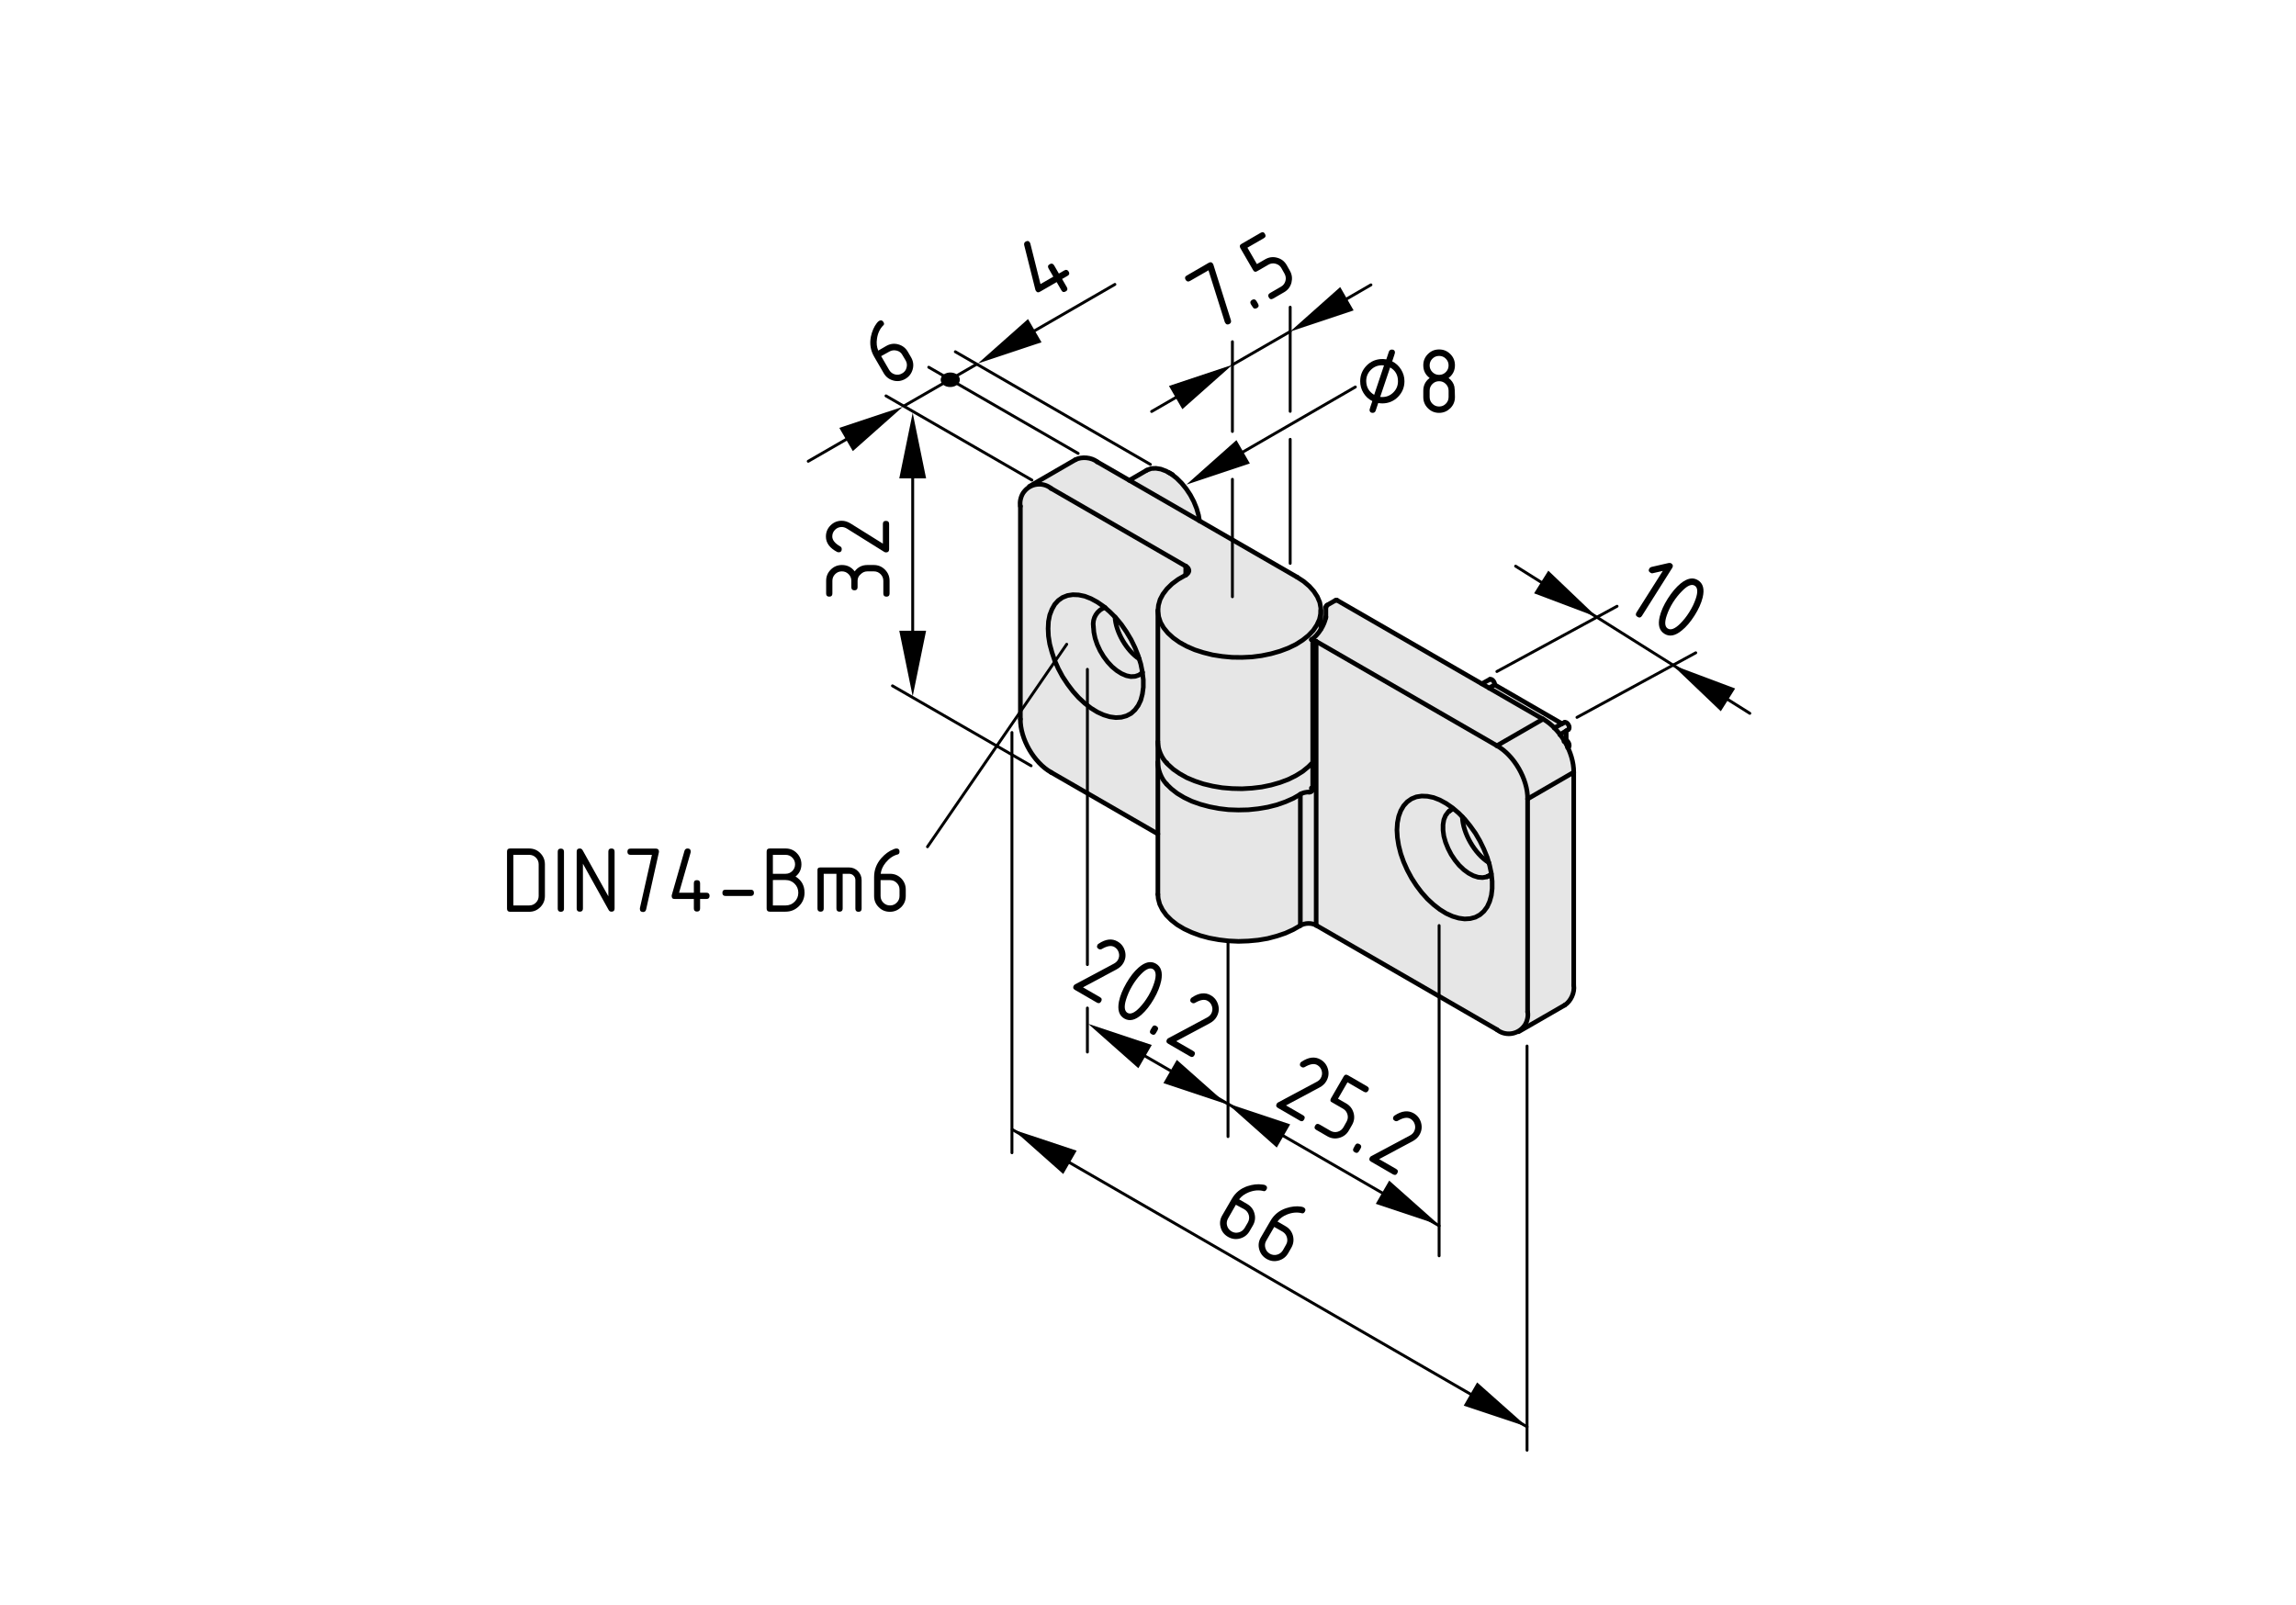 <?xml version="1.0" encoding="utf-8"?>
<!-- Generator: Adobe Illustrator 19.2.1, SVG Export Plug-In . SVG Version: 6.00 Build 0)  -->
<svg version="1.1" xmlns="http://www.w3.org/2000/svg" xmlns:xlink="http://www.w3.org/1999/xlink" x="0px" y="0px"
	 viewBox="0 0 198.71 138.9" style="enable-background:new 0 0 198.71 138.9;" xml:space="preserve">
<style type="text/css">
	.st0{fill:#E6E6E6;}
	.st1{fill:none;stroke:#000000;stroke-width:0.4;stroke-linecap:round;stroke-linejoin:round;}
	.st2{fill:none;stroke:#000000;stroke-width:0.25;stroke-linecap:round;stroke-linejoin:round;}
	.st3{stroke:#000000;stroke-width:0.25;stroke-linecap:round;stroke-linejoin:round;}
</style>
<g id="Grauhinterlegung">
	<path class="st0" d="M103.71,44.89l-0.39-1.55l-0.84-1.38l-0.93-0.76l-0.93-0.53l-0.98-0.08l-1.07,0.51l-0.81,0.56l-3.07-1.8
		l-0.96-0.25c0,0-0.53,0.08-0.53,0.17c0,0.08-3.51,2.05-3.51,2.05l-0.79,0.45l-0.48,0.59l-0.14,0.76L88.3,62.4l0.28,1.52l0.56,1.07
		l0.65,0.96l0.62,0.65l9.76,5.57l-0.03,5.65l0.42,1.04l0.73,0.76l0.98,0.67l1.29,0.65l1.63,0.37l1.77,0.17l2-0.11l1.49-0.31
		l1.38-0.48l0.7-0.51l0.51-0.17l0.82,0.11l16.17,9.42l0.76,0.05l0.62-0.22l4.13-2.3l0.51-0.65l0.2-0.79v-0.76l-0.03-17.91
		l-0.11-1.18l-0.34-0.84l-0.14-0.59l-0.03-0.98l0.25-0.25l-0.11-0.39l-0.31-0.11l-0.28,0.08l-5.79-3.32l-0.23-0.42l-0.25-0.08
		l-0.62,0.37l-12.6-7.23l-0.96,0.56l0.11,0.98l-0.14,0.53l-0.31,0.53l-0.06-0.84v-0.65l-0.06-0.87l-0.39-0.79l-0.84-0.81l-5.12-3.01
		l-3.68-2.22L103.71,44.89z"/>
	<path class="st0" d="M98.49,56.82c0,0-0.32-0.89-0.33-0.93c-0.01-0.04-0.54-0.97-0.54-0.97l-0.43-0.59l-0.71-0.81l0.07,0.47
		l0.22,0.68l0.45,0.95l0.51,0.64l0.49,0.49L98.49,56.82z"/>
	<path class="st0" d="M126.63,70.86c0,0,0.01,0.41,0.01,0.49c0,0.08,0.35,1.16,0.35,1.16l0.58,0.83l0.78,0.96l0.48,0.33
		c0,0-0.45-1.27-0.46-1.3c-0.01-0.03-0.59-1.03-0.59-1.03l-0.54-0.88L126.63,70.86z"/>
</g>
<g id="Kontur">
	<g id="LINE_47_">
		<line class="st1" x1="114.32" y1="54.45" x2="114.32" y2="52.84"/>
	</g>
	<g id="LINE_46_">
		<line class="st1" x1="100.21" y1="52.84" x2="100.21" y2="64.21"/>
	</g>
	<g id="LINE_45_">
		<line class="st1" x1="99.24" y1="40.71" x2="97.74" y2="41.58"/>
	</g>
	<g id="LINE_44_">
		<line class="st1" x1="101.48" y1="41.09" x2="101.15" y2="40.9"/>
	</g>
	<g id="LINE_43_">
		<line class="st1" x1="93.08" y1="39.79" x2="89.09" y2="42.1"/>
	</g>
	<g id="LINE_42_">
		<line class="st1" x1="100.21" y1="64.36" x2="100.21" y2="65.9"/>
	</g>
	<g id="LINE_41_">
		<line class="st1" x1="135" y1="63.6" x2="135.74" y2="63.15"/>
	</g>
	<g id="LINE_40_">
		<line class="st1" x1="135.39" y1="62.54" x2="134.51" y2="63.02"/>
	</g>
	<g id="LINE_39_">
		<line class="st1" x1="135.67" y1="64.72" x2="135.74" y2="64.68"/>
	</g>
	<g id="LWPOLYLINE_17_">
		<polyline class="st1" points="125.45,70.21 125.56,70.12 125.75,70.04 		"/>
	</g>
	<g id="LWPOLYLINE_16_">
		<polyline class="st1" points="129.06,75.65 128.9,75.79 128.73,75.87 		"/>
	</g>
	<g id="LINE_38_">
		<line class="st1" x1="128.94" y1="58.81" x2="128.25" y2="59.19"/>
	</g>
	<g id="ARC_20_">
		<path class="st1" d="M113.5,55.37c0.58-0.38,1.15-1.28,1.25-1.97"/>
	</g>
	<g id="LINE_37_">
		<line class="st1" x1="131.43" y1="89.31" x2="135.42" y2="87.01"/>
	</g>
	<g id="ARC_19_">
		<path class="st1" d="M114.85,52.39c-0.06,0.03-0.1,0.1-0.09,0.16"/>
	</g>
	<g id="LINE_36_">
		<line class="st1" x1="115.58" y1="51.97" x2="114.85" y2="52.39"/>
	</g>
	<g id="LINE_35_">
		<line class="st1" x1="114.75" y1="52.56" x2="114.75" y2="53.48"/>
	</g>
	<g id="LINE_34_">
		<line class="st1" x1="100.21" y1="66.05" x2="100.21" y2="77.42"/>
	</g>
	<g id="ARC_18_">
		<path class="st1" d="M113.49,68.24c0.01-0.01,0.02-0.02,0.01-0.03"/>
	</g>
	<g id="LWPOLYLINE_15_">
		<polyline class="st1" points="102.58,49.8 101.97,50.15 101.44,50.54 101,50.97 100.65,51.43 100.4,51.9 100.26,52.39 
			100.21,52.89 100.28,53.39 100.44,53.88 100.71,54.35 101.08,54.8 101.54,55.22 102.09,55.61 102.71,55.95 103.4,56.25 
			104.15,56.49 104.95,56.69 105.78,56.82 106.63,56.9 107.49,56.91 108.35,56.87 109.19,56.76 110.01,56.59 110.78,56.37 
			111.5,56.1 112.16,55.78 112.74,55.41 113.24,55.01 113.66,54.57 113.97,54.1 114.19,53.62 114.3,53.13 114.31,52.63 
			114.22,52.14 114.01,51.65 113.71,51.19 113.32,50.75 112.83,50.33 112.26,49.96 		"/>
	</g>
	<g id="LWPOLYLINE_14_">
		<polyline class="st1" points="102.62,49.01 102.74,49.09 102.83,49.19 102.88,49.3 102.9,49.41 102.87,49.52 102.81,49.62 
			102.71,49.72 102.58,49.8 		"/>
	</g>
	<g id="LINE_33_">
		<line class="st1" x1="102.62" y1="49.01" x2="90.97" y2="42.28"/>
	</g>
	<g id="LINE_32_">
		<line class="st1" x1="112.26" y1="49.96" x2="94.96" y2="39.98"/>
	</g>
	<g id="ARC_17_">
		<path class="st1" d="M100.21,64.21c-0.02,0.6,0.33,1.44,0.77,1.85"/>
	</g>
	<g id="LWPOLYLINE_13_">
		<polyline class="st1" points="90.71,54.42 90.74,55.07 90.85,55.76 91.04,56.46 91.28,57.18 91.59,57.88 91.96,58.57 92.39,59.22 
			92.85,59.83 93.35,60.39 93.88,60.88 94.42,61.3 94.97,61.64 95.52,61.89 96.05,62.05 96.57,62.12 97.05,62.09 97.49,61.97 
			97.89,61.76 98.23,61.45 98.51,61.07 98.73,60.61 98.87,60.08 98.95,59.49 98.95,58.85 98.87,58.18 98.73,57.48 98.51,56.77 
			98.23,56.07 97.89,55.37 97.49,54.7 97.05,54.06 96.57,53.48 96.05,52.96 95.52,52.5 94.97,52.12 94.42,51.82 93.88,51.61 
			93.35,51.5 92.85,51.48 92.39,51.55 91.96,51.72 91.59,51.98 91.28,52.32 91.04,52.75 90.85,53.24 90.74,53.8 90.71,54.42 		"/>
	</g>
	<g id="ARC_16_">
		<path class="st1" d="M88.31,62.25c-0.02,1.71,1.17,3.77,2.66,4.61"/>
	</g>
	<g id="LINE_31_">
		<line class="st1" x1="88.31" y1="43.82" x2="88.31" y2="62.25"/>
	</g>
	<g id="ARC_15_">
		<path class="st1" d="M90.97,42.28c-0.71-0.57-1.75-0.45-2.32,0.26c-0.27,0.3-0.43,0.88-0.34,1.28"/>
	</g>
	<g id="LINE_30_">
		<line class="st1" x1="90.97" y1="66.86" x2="100.21" y2="72.19"/>
	</g>
	<g id="LWPOLYLINE_12_">
		<polyline class="st1" points="103.81,45.09 103.73,44.6 103.56,44.01 103.32,43.42 103.02,42.85 102.66,42.31 102.26,41.82 
			101.83,41.39 101.38,41.04 100.92,40.78 100.47,40.61 100.04,40.54 99.64,40.56 99.28,40.69 99.24,40.71 		"/>
	</g>
	<g id="LWPOLYLINE_11_">
		<polyline class="st1" points="94.63,54.23 94.67,54.73 94.78,55.26 94.96,55.79 95.21,56.33 95.51,56.83 95.86,57.3 96.24,57.71 
			96.65,58.05 97.06,58.31 97.48,58.49 97.87,58.57 98.24,58.55 98.57,58.44 98.84,58.24 98.88,58.2 		"/>
	</g>
	<g id="ARC_14_">
		<path class="st1" d="M95.64,52.59c-0.68,0.21-1.12,0.93-1.01,1.63"/>
	</g>
	<g id="ARC_13_">
		<path class="st1" d="M94.96,39.98c-0.49-0.39-1.33-0.47-1.88-0.19"/>
	</g>
	<g id="ARC_12_">
		<path class="st1" d="M96.5,53.41c0.06,1.29,1.01,2.93,2.1,3.63"/>
	</g>
	<g id="ARC_11_">
		<path class="st1" d="M136.2,66.85c0.02-1.71-1.17-3.77-2.66-4.61"/>
	</g>
	<g id="ARC_10_">
		<path class="st1" d="M132.21,69.16c0.02-1.71-1.17-3.77-2.66-4.61"/>
	</g>
	<g id="LINE_29_">
		<line class="st1" x1="132.21" y1="69.16" x2="132.21" y2="87.59"/>
	</g>
	<g id="ARC_9_">
		<path class="st1" d="M129.55,89.13c0.71,0.57,1.75,0.45,2.32-0.26c0.27-0.3,0.43-0.88,0.34-1.28"/>
	</g>
	<g id="LINE_28_">
		<line class="st1" x1="113.91" y1="80.1" x2="129.55" y2="89.13"/>
	</g>
	<g id="LINE_27_">
		<line class="st1" x1="113.91" y1="55.52" x2="129.55" y2="64.55"/>
	</g>
	<g id="LWPOLYLINE_10_">
		<polyline class="st1" points="120.9,71.85 120.94,71.23 121.05,70.67 121.23,70.18 121.48,69.75 121.79,69.41 122.16,69.15 
			122.58,68.98 123.04,68.91 123.54,68.93 124.07,69.04 124.61,69.25 125.16,69.55 125.71,69.93 126.25,70.39 126.76,70.91 
			127.24,71.5 127.69,72.13 128.08,72.8 128.42,73.5 128.71,74.21 128.92,74.91 129.07,75.61 129.14,76.29 129.14,76.92 
			129.07,77.51 128.92,78.04 128.71,78.5 128.42,78.89 128.08,79.19 127.69,79.4 127.24,79.52 126.76,79.55 126.25,79.48 
			125.71,79.32 125.16,79.07 124.61,78.73 124.07,78.31 123.54,77.82 123.04,77.26 122.58,76.65 122.16,76 121.79,75.31 
			121.48,74.61 121.23,73.9 121.05,73.19 120.94,72.5 120.9,71.85 		"/>
	</g>
	<g id="LINE_26_">
		<line class="st1" x1="133.54" y1="62.25" x2="115.71" y2="51.96"/>
	</g>
	<g id="ARC_8_">
		<path class="st1" d="M113.91,55.52c-0.07-0.04-0.21-0.1-0.29-0.12"/>
	</g>
	<g id="ARC_7_">
		<path class="st1" d="M113.58,55.4c0.01,0,0.02,0.01,0.03,0.01"/>
	</g>
	<g id="LINE_25_">
		<line class="st1" x1="136.2" y1="66.85" x2="136.2" y2="85.29"/>
	</g>
	<g id="LWPOLYLINE_9_">
		<polyline class="st1" points="135.74,63.15 135.79,63.09 135.81,62.99 135.8,62.87 135.74,62.74 135.66,62.63 135.56,62.55 
			135.46,62.52 135.39,62.54 		"/>
	</g>
	<g id="LINE_24_">
		<line class="st1" x1="135.55" y1="64.08" x2="135.55" y2="63.26"/>
	</g>
	<g id="LINE_23_">
		<line class="st1" x1="135.55" y1="64.08" x2="135.36" y2="64.19"/>
	</g>
	<g id="LINE_22_">
		<line class="st1" x1="135.19" y1="62.65" x2="129.36" y2="59.28"/>
	</g>
	<g id="LWPOLYLINE_8_">
		<polyline class="st1" points="129.36,59.28 128.88,59.56 128.88,59.56 		"/>
	</g>
	<g id="LWPOLYLINE_7_">
		<polyline class="st1" points="135.74,64.68 135.8,64.62 135.81,64.52 135.79,64.39 135.73,64.26 135.65,64.15 135.55,64.08 		"/>
	</g>
	<g id="LINE_21_">
		<line class="st1" x1="125.56" y1="70.12" x2="125.43" y2="70.21"/>
	</g>
	<g id="LINE_20_">
		<line class="st1" x1="128.72" y1="75.89" x2="128.85" y2="75.82"/>
	</g>
	<g id="LWPOLYLINE_6_">
		<polyline class="st1" points="129.36,59.28 129.35,59.16 129.3,59.03 129.22,58.92 129.12,58.83 129.02,58.8 128.94,58.81 		"/>
	</g>
	<g id="ARC_6_">
		<path class="st1" d="M126.56,70.72c0.05,1.42,1.08,3.2,2.29,3.95"/>
	</g>
	<g id="ARC_5_">
		<path class="st1" d="M113.91,80.1c-0.38-0.23-0.99-0.21-1.37,0.02"/>
	</g>
	<g id="LWPOLYLINE_5_">
		<polyline class="st1" points="113.5,55.38 113.5,55.37 113.52,55.38 113.54,55.38 113.58,55.4 		"/>
	</g>
	<g id="ARC_4_">
		<path class="st1" d="M135.42,87.01c0.53-0.33,0.88-1.1,0.78-1.72"/>
	</g>
	<g id="ELLIPSE_2_">
		<path class="st1" d="M115.71,51.96c-0.03-0.02-0.09-0.02-0.13,0.01"/>
	</g>
	<g id="ARC_3_">
		<path class="st1" d="M100.21,65.97c-0.03,0.61,0.31,1.48,0.75,1.9"/>
	</g>
	<g id="LWPOLYLINE_4_">
		<polyline class="st1" points="100.21,77.42 100.24,77.79 100.37,78.28 100.61,78.76 100.94,79.22 101.37,79.65 101.88,80.05 
			102.48,80.41 103.15,80.72 103.88,80.99 104.66,81.2 105.48,81.35 106.32,81.45 107.18,81.49 108.04,81.46 108.89,81.38 
			109.72,81.24 110.51,81.03 111.25,80.78 111.93,80.47 112.54,80.12 		"/>
	</g>
	<g id="LWPOLYLINE_3_">
		<polyline class="st1" points="100.98,66.05 101.08,66.17 101.54,66.59 102.09,66.97 102.71,67.32 103.4,67.61 104.15,67.86 
			104.95,68.05 105.78,68.19 106.63,68.26 107.49,68.28 108.35,68.23 109.19,68.13 110.01,67.96 110.78,67.74 111.5,67.47 
			112.16,67.14 112.74,66.78 113.24,66.37 113.5,66.11 		"/>
	</g>
	<g id="LINE_19_">
		<line class="st1" x1="102.62" y1="49.78" x2="102.62" y2="49.01"/>
	</g>
	<g id="LINE_18_">
		<line class="st1" x1="129.55" y1="64.55" x2="133.54" y2="62.25"/>
	</g>
	<g id="LINE_17_">
		<line class="st1" x1="136.2" y1="66.85" x2="132.21" y2="69.16"/>
	</g>
	<g id="LINE_16_">
		<line class="st1" x1="113.91" y1="55.52" x2="113.91" y2="80.1"/>
	</g>
	<g id="LWPOLYLINE_2_">
		<polyline class="st1" points="125.43,70.21 125.33,70.3 125.11,70.59 124.96,70.96 124.89,71.39 124.89,71.87 124.96,72.39 
			125.11,72.92 125.33,73.46 125.6,73.98 125.93,74.47 126.29,74.91 126.69,75.29 127.1,75.59 127.52,75.81 127.93,75.94 
			128.31,75.97 128.66,75.91 128.72,75.89 		"/>
	</g>
	<g id="LINE_15_">
		<line class="st1" x1="112.54" y1="80.12" x2="112.54" y2="68.76"/>
	</g>
	<g id="ARC_2_">
		<path class="st1" d="M113.29,68.57c-0.22-0.02-0.56,0.06-0.75,0.18"/>
	</g>
	<g id="ARC_1_">
		<path class="st1" d="M113.29,68.57c0.15,0.03,0.3-0.08,0.32-0.23c0-0.01,0-0.02,0-0.03"/>
	</g>
	<g id="LINE_14_">
		<line class="st1" x1="113.61" y1="55.41" x2="113.61" y2="68.31"/>
	</g>
	<g id="LINE_13_">
		<line class="st1" x1="114.76" y1="52.57" x2="114.75" y2="52.56"/>
	</g>
	<g id="LWPOLYLINE_1_">
		<polyline class="st1" points="112.54,68.76 111.93,69.11 111.25,69.41 110.51,69.67 109.72,69.87 108.89,70.01 108.04,70.1 
			107.18,70.12 106.32,70.09 105.48,69.99 104.66,69.83 103.88,69.62 103.15,69.36 102.48,69.04 101.88,68.68 101.37,68.28 
			100.96,67.88 		"/>
	</g>
</g>
<g id="Bemaßung">
	<g>
		<path d="M119.28,34.89l-0.22,0.66c-0.04,0.12-0.13,0.19-0.26,0.19c-0.18,0-0.27-0.09-0.27-0.27c0-0.03,0.08-0.28,0.24-0.75
			c-0.33-0.16-0.58-0.4-0.77-0.71c-0.19-0.31-0.28-0.64-0.28-1.01c0-0.53,0.19-0.98,0.56-1.36c0.37-0.37,0.83-0.56,1.36-0.56
			c0.1,0,0.21,0.01,0.34,0.03l0.22-0.66c0.04-0.12,0.13-0.19,0.26-0.19c0.18,0,0.27,0.09,0.27,0.27c0,0.03-0.08,0.28-0.24,0.75
			c0.32,0.16,0.58,0.4,0.77,0.71c0.19,0.31,0.29,0.64,0.29,1.01c0,0.53-0.19,0.98-0.56,1.36c-0.37,0.37-0.83,0.56-1.36,0.56
			C119.5,34.91,119.38,34.91,119.28,34.89z M118.93,34.18l0.85-2.55c-0.07-0.01-0.13-0.01-0.17-0.01c-0.38,0-0.7,0.13-0.97,0.4
			c-0.27,0.27-0.4,0.59-0.4,0.97C118.25,33.52,118.48,33.91,118.93,34.18z M119.45,34.36c0.07,0.01,0.12,0.01,0.17,0.01
			c0.38,0,0.7-0.13,0.97-0.4c0.27-0.27,0.4-0.59,0.4-0.97c0-0.54-0.23-0.94-0.68-1.19L119.45,34.36z"/>
		<path d="M124.55,35.74c-0.38,0-0.7-0.13-0.97-0.4c-0.27-0.27-0.4-0.59-0.4-0.97v-0.55c0-0.45,0.18-0.82,0.55-1.1
			c-0.37-0.28-0.55-0.64-0.55-1.1c0-0.38,0.13-0.7,0.4-0.97c0.27-0.27,0.59-0.4,0.97-0.4s0.7,0.13,0.97,0.4
			c0.27,0.27,0.4,0.59,0.4,0.97c0,0.45-0.18,0.82-0.55,1.1c0.26,0.2,0.43,0.44,0.5,0.74c0.03,0.15,0.05,0.45,0.05,0.91
			c0,0.38-0.13,0.7-0.4,0.97C125.25,35.6,124.93,35.74,124.55,35.74z M124.55,32.45c0.23,0,0.42-0.08,0.58-0.24
			c0.16-0.16,0.24-0.35,0.24-0.58c0-0.23-0.08-0.42-0.24-0.58c-0.16-0.16-0.35-0.24-0.58-0.24c-0.23,0-0.42,0.08-0.58,0.24
			c-0.16,0.16-0.24,0.35-0.24,0.58c0,0.23,0.08,0.42,0.24,0.58C124.13,32.37,124.32,32.45,124.55,32.45z M124.55,35.19
			c0.23,0,0.42-0.08,0.58-0.24c0.16-0.16,0.24-0.35,0.24-0.58v-0.55c0-0.23-0.08-0.42-0.24-0.58c-0.16-0.16-0.35-0.24-0.58-0.24
			c-0.23,0-0.42,0.08-0.58,0.24c-0.16,0.16-0.24,0.35-0.24,0.58v0.55c0,0.23,0.08,0.42,0.24,0.58
			C124.13,35.11,124.32,35.19,124.55,35.19z"/>
	</g>
	<polygon points="138.2,53.41 134,49.4 132.77,51.36 	"/>
	<polygon points="144.73,57.56 148.93,61.57 150.17,59.6 	"/>
	<line class="st2" x1="129.55" y1="58.13" x2="139.95" y2="52.48"/>
	<line class="st2" x1="136.48" y1="62.1" x2="146.76" y2="56.51"/>
	<line class="st2" x1="151.44" y1="61.75" x2="131.17" y2="49.01"/>
	<g>
		<path d="M143.91,49.42l-0.87,0.2c-0.07,0.02-0.14,0-0.2-0.04c-0.16-0.1-0.19-0.22-0.09-0.38c0.04-0.06,0.1-0.1,0.17-0.12
			l1.48-0.34c0.1-0.02,0.18-0.01,0.24,0.03c0.15,0.1,0.18,0.22,0.09,0.38l-2.63,4.17c-0.1,0.15-0.22,0.18-0.38,0.08
			c-0.16-0.1-0.18-0.22-0.09-0.38L143.91,49.42z"/>
		<path d="M146.66,53.28c-0.35,0.55-0.72,0.99-1.11,1.3c-0.57,0.47-1.07,0.56-1.51,0.28c-0.44-0.28-0.57-0.77-0.4-1.48
			c0.12-0.49,0.35-1.01,0.7-1.56c0.35-0.55,0.72-0.99,1.11-1.31c0.57-0.46,1.07-0.56,1.51-0.28s0.57,0.77,0.4,1.49
			C147.24,52.21,147.01,52.73,146.66,53.28z M146.2,52.99c0.24-0.38,0.43-0.77,0.56-1.16c0.2-0.59,0.17-0.97-0.09-1.13
			c-0.26-0.16-0.61-0.02-1.05,0.42c-0.3,0.29-0.57,0.63-0.81,1c-0.24,0.38-0.43,0.77-0.56,1.16c-0.2,0.59-0.17,0.97,0.09,1.13
			s0.61,0.03,1.06-0.41C145.69,53.71,145.96,53.38,146.2,52.99z"/>
	</g>
	<line class="st2" x1="106.28" y1="81.46" x2="106.28" y2="98.39"/>
	<polygon points="132.16,123.51 127.84,119.67 126.68,121.68 	"/>
	<line class="st2" x1="132.16" y1="90.55" x2="132.16" y2="125.54"/>
	<line class="st2" x1="87.61" y1="97.78" x2="132.16" y2="123.51"/>
	<g>
		<path d="M109.51,102.6c0.16,0.09,0.19,0.22,0.1,0.37c-0.07,0.12-0.15,0.16-0.24,0.14c-0.4-0.11-0.83-0.08-1.29,0.1
			c-0.36,0.14-0.64,0.35-0.84,0.61l0.69,0.4c0.33,0.19,0.55,0.47,0.64,0.83c0.1,0.36,0.05,0.71-0.14,1.04l-0.28,0.48
			c-0.19,0.33-0.47,0.54-0.83,0.64c-0.36,0.1-0.71,0.05-1.04-0.14c-0.33-0.19-0.55-0.47-0.64-0.83c-0.1-0.36-0.05-0.71,0.14-1.03
			l0.83-1.43c0.31-0.54,0.76-0.9,1.35-1.1c0.46-0.15,0.89-0.2,1.3-0.14C109.38,102.55,109.46,102.57,109.51,102.6z M106.96,104.29
			l-0.68,1.19c-0.11,0.2-0.14,0.41-0.08,0.62c0.06,0.22,0.19,0.38,0.39,0.5c0.2,0.12,0.41,0.14,0.63,0.08
			c0.22-0.06,0.38-0.19,0.5-0.38l0.28-0.48c0.11-0.2,0.14-0.41,0.08-0.63c-0.06-0.22-0.19-0.38-0.38-0.5L106.96,104.29z"/>
		<path d="M112.83,104.52c0.16,0.09,0.19,0.22,0.1,0.37c-0.07,0.12-0.15,0.16-0.24,0.14c-0.4-0.11-0.83-0.08-1.29,0.1
			c-0.36,0.14-0.64,0.35-0.84,0.61l0.69,0.4c0.34,0.19,0.55,0.47,0.65,0.83c0.09,0.36,0.05,0.71-0.14,1.04l-0.27,0.47
			c-0.19,0.33-0.47,0.54-0.83,0.64c-0.37,0.1-0.71,0.05-1.04-0.14c-0.33-0.19-0.54-0.47-0.64-0.83c-0.1-0.36-0.05-0.71,0.14-1.03
			l0.83-1.43c0.31-0.54,0.76-0.9,1.35-1.1c0.46-0.15,0.89-0.2,1.29-0.14C112.7,104.47,112.78,104.49,112.83,104.52z M110.28,106.21
			l-0.69,1.19c-0.12,0.2-0.14,0.41-0.08,0.63c0.06,0.22,0.19,0.38,0.39,0.5c0.2,0.11,0.41,0.14,0.63,0.08
			c0.22-0.06,0.38-0.19,0.5-0.38l0.27-0.48c0.12-0.2,0.14-0.41,0.08-0.63c-0.06-0.22-0.19-0.38-0.38-0.5L110.28,106.21z"/>
	</g>
	<polygon points="106.18,95.59 101.85,91.75 100.69,93.76 	"/>
	<g>
		<path d="M96.72,81.5c0.33,0.19,0.54,0.47,0.64,0.83c0.1,0.37,0.05,0.71-0.14,1.04c-0.13,0.23-0.33,0.41-0.61,0.56l-2.88,1.54
			l1.47,0.85c0.16,0.09,0.19,0.21,0.1,0.37c-0.09,0.16-0.22,0.19-0.37,0.1l-1.9-1.1c-0.16-0.09-0.19-0.22-0.1-0.37
			c0.03-0.05,0.07-0.09,0.12-0.11l3.35-1.79c0.15-0.08,0.27-0.19,0.35-0.32c0.11-0.2,0.14-0.4,0.08-0.62
			c-0.06-0.22-0.19-0.39-0.38-0.5c-0.27-0.16-0.63-0.1-1.09,0.17c-0.09,0.05-0.18,0.05-0.27,0c-0.16-0.09-0.19-0.22-0.1-0.37
			c0.02-0.04,0.05-0.06,0.08-0.08C95.69,81.28,96.24,81.22,96.72,81.5z"/>
		<path d="M99.86,86.48c-0.33,0.57-0.68,1.01-1.06,1.35c-0.55,0.49-1.05,0.6-1.5,0.34s-0.6-0.75-0.46-1.47
			c0.1-0.49,0.31-1.02,0.64-1.59s0.68-1.02,1.06-1.35c0.55-0.48,1.05-0.6,1.5-0.34s0.6,0.75,0.46,1.47
			C100.4,85.38,100.19,85.91,99.86,86.48z M99.39,86.2c0.23-0.39,0.4-0.79,0.52-1.18c0.18-0.6,0.13-0.97-0.13-1.13
			c-0.26-0.15-0.61,0-1.04,0.45c-0.29,0.3-0.55,0.65-0.77,1.03c-0.23,0.39-0.4,0.79-0.52,1.18c-0.18,0.6-0.13,0.97,0.13,1.13
			c0.26,0.15,0.61,0,1.04-0.45C98.9,86.94,99.16,86.59,99.39,86.2z"/>
		<path d="M99.71,88.92c0.09-0.16,0.22-0.19,0.37-0.1c0.16,0.09,0.19,0.22,0.1,0.37l-0.14,0.24c-0.09,0.16-0.22,0.19-0.37,0.1
			c-0.16-0.09-0.19-0.22-0.1-0.37L99.71,88.92z"/>
		<path d="M104.79,86.16c0.33,0.19,0.54,0.47,0.64,0.83c0.1,0.37,0.05,0.71-0.14,1.04c-0.13,0.23-0.33,0.41-0.61,0.56l-2.88,1.54
			l1.47,0.85c0.16,0.09,0.19,0.21,0.1,0.37c-0.09,0.16-0.22,0.19-0.37,0.1l-1.9-1.1c-0.16-0.09-0.19-0.22-0.1-0.37
			c0.03-0.05,0.07-0.09,0.12-0.11l3.35-1.79c0.15-0.08,0.27-0.19,0.35-0.32c0.11-0.2,0.14-0.4,0.08-0.62
			c-0.06-0.22-0.19-0.39-0.38-0.5c-0.27-0.16-0.63-0.1-1.09,0.17c-0.09,0.05-0.18,0.05-0.27,0c-0.16-0.09-0.19-0.22-0.1-0.37
			c0.02-0.04,0.05-0.06,0.08-0.08C103.75,85.94,104.31,85.88,104.79,86.16z"/>
	</g>
	<polygon points="124.55,106.04 120.23,102.2 119.07,104.21 	"/>
	<polygon points="106.18,95.5 110.5,99.34 111.66,97.33 	"/>
	<line class="st2" x1="124.55" y1="80.12" x2="124.55" y2="108.71"/>
	<line class="st2" x1="124.55" y1="106.11" x2="95.76" y2="89.49"/>
	<g>
		<path d="M114.29,91.72c0.33,0.19,0.54,0.47,0.64,0.83c0.1,0.37,0.05,0.71-0.14,1.04c-0.13,0.23-0.33,0.41-0.61,0.56l-2.88,1.54
			l1.47,0.85c0.16,0.09,0.19,0.21,0.1,0.37c-0.09,0.16-0.22,0.19-0.37,0.1l-1.9-1.1c-0.16-0.09-0.19-0.22-0.1-0.37
			c0.03-0.05,0.07-0.09,0.12-0.11l3.35-1.79c0.15-0.08,0.27-0.19,0.34-0.32c0.11-0.2,0.14-0.4,0.08-0.62
			c-0.06-0.22-0.19-0.39-0.38-0.5c-0.27-0.16-0.63-0.1-1.09,0.17c-0.09,0.05-0.18,0.05-0.27,0c-0.16-0.09-0.19-0.22-0.1-0.37
			c0.02-0.04,0.05-0.06,0.08-0.08C113.25,91.5,113.8,91.44,114.29,91.72z"/>
		<path d="M115.19,95.08l1.1-1.9c0.09-0.16,0.21-0.19,0.37-0.1l1.66,0.96c0.16,0.09,0.19,0.22,0.1,0.37
			c-0.09,0.16-0.22,0.19-0.38,0.1l-1.42-0.82l-0.82,1.42l0.71,0.41c0.33,0.19,0.54,0.47,0.64,0.83c0.1,0.37,0.05,0.71-0.14,1.04
			l-0.27,0.47c-0.19,0.33-0.47,0.54-0.83,0.64c-0.37,0.1-0.71,0.05-1.04-0.14l-0.95-0.55c-0.16-0.09-0.19-0.22-0.1-0.37
			c0.09-0.16,0.22-0.19,0.38-0.1l0.95,0.55c0.2,0.11,0.41,0.14,0.62,0.08c0.22-0.06,0.38-0.19,0.5-0.39l0.27-0.48
			c0.11-0.2,0.14-0.4,0.08-0.62c-0.06-0.22-0.19-0.39-0.38-0.5l-0.95-0.55C115.13,95.37,115.1,95.24,115.19,95.08z"/>
		<path d="M117.28,99.14c0.09-0.16,0.22-0.19,0.38-0.1c0.16,0.09,0.19,0.22,0.1,0.37l-0.14,0.24c-0.09,0.16-0.22,0.19-0.37,0.1
			c-0.16-0.09-0.19-0.22-0.1-0.37L117.28,99.14z"/>
		<path d="M122.35,96.37c0.33,0.19,0.54,0.47,0.64,0.83c0.1,0.37,0.05,0.71-0.14,1.04c-0.13,0.23-0.33,0.41-0.61,0.56l-2.88,1.54
			l1.47,0.85c0.16,0.09,0.19,0.21,0.1,0.37c-0.09,0.16-0.21,0.19-0.37,0.1l-1.9-1.1c-0.16-0.09-0.19-0.22-0.1-0.37
			c0.03-0.05,0.07-0.09,0.12-0.11l3.35-1.79c0.15-0.08,0.27-0.19,0.34-0.32c0.11-0.2,0.14-0.4,0.08-0.62
			c-0.06-0.22-0.19-0.39-0.38-0.5c-0.27-0.16-0.63-0.1-1.09,0.17c-0.09,0.05-0.18,0.05-0.27,0c-0.16-0.09-0.19-0.22-0.1-0.37
			c0.02-0.04,0.05-0.06,0.08-0.08C121.32,96.15,121.87,96.1,122.35,96.37z"/>
	</g>
	<g id="SOLID_17_">
		<polygon points="78.99,60.28 80.15,54.6 77.83,54.6 		"/>
	</g>
	<g id="SOLID_16_">
		<polygon points="78.99,35.74 77.83,41.41 80.15,41.41 		"/>
	</g>
	<line class="st2" x1="89.24" y1="66.29" x2="77.24" y2="59.37"/>
	<g id="LINE_6_">
		<line class="st2" x1="78.99" y1="55.61" x2="78.99" y2="38.98"/>
	</g>
	<g id="MTEXT_11_">
		<g>
			<path d="M74.22,50.28v0.55c0,0.18-0.09,0.27-0.27,0.27c-0.18,0-0.27-0.09-0.27-0.27v-0.55c0-0.23-0.08-0.42-0.24-0.58
				s-0.35-0.24-0.58-0.24c-0.23,0-0.42,0.08-0.58,0.24c-0.16,0.16-0.24,0.35-0.24,0.58v1.1c0,0.18-0.09,0.27-0.27,0.27
				c-0.18,0-0.27-0.09-0.27-0.27v-1.1c0-0.38,0.13-0.7,0.4-0.97s0.59-0.4,0.97-0.4c0.45,0,0.82,0.18,1.1,0.55
				c0.28-0.37,0.64-0.55,1.1-0.55h0.55c0.38,0,0.7,0.13,0.97,0.4c0.27,0.27,0.4,0.59,0.4,0.97v1.1c0,0.18-0.09,0.27-0.27,0.27
				c-0.18,0-0.27-0.09-0.27-0.27v-1.1c0-0.23-0.08-0.42-0.24-0.58s-0.35-0.24-0.58-0.24h-0.55c-0.23,0-0.42,0.08-0.58,0.24
				C74.3,49.86,74.22,50.06,74.22,50.28z"/>
			<path d="M71.48,46.45c0-0.38,0.13-0.7,0.4-0.97c0.27-0.27,0.59-0.4,0.97-0.4c0.26,0,0.52,0.08,0.79,0.25l2.77,1.73v-1.7
				c0-0.18,0.09-0.27,0.27-0.27c0.18,0,0.27,0.09,0.27,0.27v2.19c0,0.18-0.09,0.27-0.27,0.27c-0.06,0-0.11-0.02-0.16-0.05
				l-3.22-2.01c-0.15-0.09-0.3-0.14-0.45-0.14c-0.23,0-0.42,0.08-0.58,0.24c-0.16,0.16-0.24,0.35-0.24,0.58
				c0,0.31,0.23,0.6,0.69,0.86c0.09,0.05,0.13,0.13,0.13,0.24c0,0.18-0.09,0.27-0.27,0.27c-0.04,0-0.08-0.01-0.11-0.02
				C71.81,47.45,71.48,47,71.48,46.45z"/>
		</g>
	</g>
	<g id="SOLID_9_">
		<polygon points="78.14,35.21 72.64,37.04 73.81,39.05 		"/>
	</g>
	<g id="INSERT_1_">
		<g id="BLOCK_x5F_RECORD_4_">
			<g id="POLYLINE">
				<path class="st3" d="M82.85,32.62c-0.19-0.24-0.63-0.32-0.96-0.18c-0.34,0.14-0.45,0.45-0.26,0.69l0,0l0,0
					c0.19,0.24,0.63,0.32,0.96,0.18C82.93,33.17,83.05,32.86,82.85,32.62L82.85,32.62L82.85,32.62z"/>
			</g>
		</g>
	</g>
	<line class="st2" x1="89.31" y1="41.56" x2="76.68" y2="34.27"/>
	<line class="st2" x1="93.31" y1="39.25" x2="80.38" y2="31.79"/>
	<g id="LINE_5_">
		<line class="st2" x1="75.76" y1="36.58" x2="69.95" y2="39.93"/>
	</g>
	<g id="LINE_4_">
		<line class="st2" x1="78.31" y1="35.1" x2="82.31" y2="32.8"/>
	</g>
	<g id="MTEXT_10_">
		<g>
			<path d="M76.08,27.78c0.16-0.09,0.28-0.06,0.38,0.1c0.07,0.12,0.07,0.21,0,0.27c-0.3,0.29-0.49,0.68-0.56,1.17
				c-0.06,0.38-0.02,0.73,0.11,1.03l0.69-0.4c0.33-0.19,0.68-0.24,1.04-0.14c0.36,0.1,0.64,0.31,0.83,0.64l0.28,0.48
				c0.19,0.33,0.24,0.68,0.14,1.04c-0.1,0.36-0.31,0.64-0.64,0.83c-0.33,0.19-0.68,0.24-1.04,0.14c-0.36-0.1-0.64-0.31-0.83-0.64
				l-0.83-1.43c-0.31-0.54-0.4-1.11-0.28-1.72c0.1-0.47,0.27-0.87,0.52-1.19C75.96,27.87,76.03,27.81,76.08,27.78z M76.26,30.83
				l0.69,1.19c0.12,0.2,0.28,0.33,0.5,0.39c0.22,0.06,0.43,0.03,0.63-0.09c0.2-0.11,0.33-0.28,0.38-0.5
				c0.06-0.22,0.03-0.43-0.08-0.62l-0.28-0.47c-0.11-0.2-0.28-0.33-0.5-0.38s-0.43-0.03-0.62,0.08L76.26,30.83z"/>
		</g>
	</g>
	<polygon points="84.64,31.46 90.14,29.63 88.97,27.62 	"/>
	<line class="st2" x1="99.56" y1="40.2" x2="82.68" y2="30.45"/>
	<line class="st2" x1="82.32" y1="32.8" x2="84.49" y2="31.55"/>
	<line class="st2" x1="86.58" y1="30.34" x2="96.49" y2="24.62"/>
	<g>
		<path d="M89.64,25.16c-0.02-0.03-0.03-0.05-0.03-0.07l-0.97-3.87c-0.03-0.13,0.01-0.24,0.13-0.31c0.16-0.09,0.28-0.06,0.37,0.1
			c0.01,0.02,0.02,0.05,0.03,0.07l0.88,3.51l1.11-0.64l-0.41-0.71c-0.09-0.16-0.06-0.28,0.1-0.37c0.16-0.09,0.28-0.06,0.38,0.1
			l0.41,0.71l0.47-0.27c0.16-0.09,0.28-0.06,0.38,0.1c0.09,0.16,0.06,0.28-0.1,0.37l-0.47,0.27l0.41,0.71
			c0.09,0.16,0.06,0.28-0.1,0.37c-0.16,0.09-0.28,0.06-0.37-0.1l-0.41-0.71l-1.42,0.82C89.86,25.35,89.74,25.32,89.64,25.16z"/>
	</g>
	<g id="INSERT_2_">
		<g id="BLOCK_x5F_RECORD_9_">
			<g id="MTEXT_9_">
				<g>
					<path d="M43.88,73.72c0-0.18,0.09-0.27,0.27-0.27h1.64c0.38,0,0.71,0.13,0.97,0.4c0.26,0.26,0.4,0.59,0.4,0.97v2.74
						c0,0.38-0.13,0.7-0.4,0.97c-0.27,0.27-0.59,0.4-0.97,0.4h-1.64c-0.18,0-0.27-0.09-0.27-0.27V73.72z M44.43,74v4.38h1.37
						c0.23,0,0.42-0.08,0.58-0.24c0.16-0.16,0.24-0.35,0.24-0.58v-2.74c0-0.23-0.08-0.42-0.24-0.58C46.22,74.08,46.03,74,45.8,74
						H44.43z"/>
					<path d="M48.54,78.93c-0.18,0-0.27-0.09-0.27-0.27v-4.93c0-0.18,0.09-0.27,0.27-0.27s0.27,0.09,0.27,0.27v4.93
						C48.82,78.83,48.72,78.93,48.54,78.93z"/>
					<path d="M52.65,77.59v-3.87c0-0.18,0.09-0.27,0.27-0.27s0.27,0.09,0.27,0.27v4.93c0,0.18-0.09,0.27-0.27,0.27
						c-0.11,0-0.19-0.05-0.24-0.14l-2.23-4.01v3.88c0,0.18-0.09,0.27-0.27,0.27s-0.27-0.09-0.27-0.27v-4.93
						c0-0.18,0.09-0.27,0.27-0.27c0.11,0,0.19,0.05,0.25,0.16L52.65,77.59z"/>
					<path d="M56.42,74h-1.85c-0.18,0-0.27-0.09-0.27-0.27c0-0.18,0.09-0.27,0.27-0.27h2.19c0.18,0,0.27,0.09,0.27,0.27
						c0,0.02,0,0.04-0.01,0.07l-1.1,4.93c-0.03,0.14-0.12,0.22-0.26,0.22c-0.19,0-0.28-0.09-0.28-0.27c0-0.03,0-0.05,0-0.06
						L56.42,74z"/>
					<path d="M58.13,77.56c0-0.03,0-0.06,0.01-0.08l1.1-3.83c0.04-0.13,0.13-0.2,0.27-0.2c0.18,0,0.27,0.09,0.27,0.27
						c0,0.03,0,0.05-0.01,0.08l-1,3.48h1.28v-0.82c0-0.18,0.09-0.27,0.27-0.27s0.27,0.09,0.27,0.27v0.82h0.55
						c0.18,0,0.27,0.09,0.27,0.27c0,0.18-0.09,0.27-0.27,0.27h-0.55v0.82c0,0.18-0.09,0.27-0.27,0.27s-0.27-0.09-0.27-0.27v-0.82
						H58.4C58.22,77.83,58.13,77.74,58.13,77.56z"/>
					<path d="M64.98,77.56h-2.19c-0.18,0-0.27-0.09-0.27-0.27s0.09-0.27,0.27-0.27h2.19c0.18,0,0.27,0.09,0.27,0.27
						S65.16,77.56,64.98,77.56z"/>
					<path d="M68.85,75.88c0.52,0.31,0.78,0.78,0.78,1.4c0,0.45-0.16,0.84-0.48,1.16s-0.71,0.48-1.16,0.48h-1.37
						c-0.18,0-0.27-0.09-0.27-0.27v-4.93c0-0.18,0.09-0.27,0.27-0.27h1.37c0.38,0,0.71,0.13,0.97,0.4c0.26,0.26,0.4,0.59,0.4,0.97
						C69.36,75.25,69.19,75.61,68.85,75.88z M66.89,74v1.64h1.1c0.23,0,0.42-0.08,0.58-0.24c0.16-0.16,0.24-0.35,0.24-0.58
						c0-0.23-0.08-0.42-0.24-0.58C68.41,74.08,68.22,74,67.99,74H66.89z M66.89,76.19v2.19h1.1c0.31,0,0.57-0.11,0.78-0.32
						c0.21-0.21,0.32-0.47,0.32-0.78s-0.11-0.57-0.32-0.78c-0.21-0.21-0.47-0.32-0.78-0.32H66.89z"/>
					<path d="M71,75.09h2.47c0.31,0,0.57,0.11,0.78,0.32c0.21,0.21,0.32,0.47,0.32,0.78v2.47c0,0.18-0.09,0.27-0.27,0.27
						s-0.27-0.09-0.27-0.27v-2.47c0-0.16-0.05-0.29-0.16-0.39c-0.1-0.11-0.24-0.16-0.39-0.16h-0.55v3.01c0,0.18-0.09,0.27-0.27,0.27
						s-0.27-0.09-0.27-0.27v-3.01h-1.1v3.01c0,0.18-0.09,0.27-0.27,0.27s-0.27-0.09-0.27-0.27v-3.29
						C70.73,75.18,70.82,75.09,71,75.09z"/>
					<path d="M77.58,73.45c0.18,0,0.27,0.09,0.27,0.27c0,0.14-0.05,0.21-0.14,0.24c-0.41,0.1-0.76,0.35-1.07,0.73
						c-0.24,0.3-0.38,0.62-0.42,0.95h0.8c0.39,0,0.71,0.13,0.98,0.4c0.26,0.27,0.39,0.59,0.39,0.97v0.55c0,0.38-0.13,0.71-0.4,0.97
						s-0.59,0.4-0.97,0.4c-0.38,0-0.71-0.13-0.97-0.4c-0.27-0.26-0.4-0.59-0.4-0.96v-1.65c0-0.62,0.21-1.16,0.62-1.63
						c0.32-0.36,0.67-0.62,1.05-0.77C77.44,73.47,77.52,73.45,77.58,73.45z M76.21,76.19v1.37c0,0.23,0.08,0.42,0.24,0.58
						s0.35,0.24,0.58,0.24s0.42-0.08,0.58-0.24c0.16-0.16,0.24-0.35,0.24-0.58v-0.55c0-0.23-0.08-0.42-0.24-0.58
						s-0.35-0.24-0.58-0.24H76.21z"/>
				</g>
			</g>
		</g>
	</g>
	<line class="st2" x1="92.32" y1="55.77" x2="80.27" y2="73.3"/>
	<g id="SOLID_1_">
		<polygon points="87.68,97.78 92.02,101.63 93.18,99.61 		"/>
	</g>
	<line class="st2" x1="87.58" y1="63.41" x2="87.58" y2="99.79"/>
	<g id="SOLID_10_">
		<polygon points="106.66,31.58 101.17,33.41 102.33,35.42 		"/>
	</g>
	<g id="SOLID_11_">
		<polygon points="111.66,28.7 117.15,26.87 115.99,24.85 		"/>
	</g>
	<path class="st2" d="M106.66,37.35c0-2.59,0-5.18,0-7.77"/>
	<path class="st2" d="M106.66,51.66c0-3.39,0-6.78,0-10.17"/>
	<path class="st2" d="M111.66,35.61c0-3.01,0-6.01,0-9.02"/>
	<path class="st2" d="M111.66,48.77c0-3.58,0-7.16,0-10.74"/>
	<g id="LINE_3_">
		<line class="st2" x1="103.56" y1="33.37" x2="99.67" y2="35.62"/>
	</g>
	<g id="LINE_2_">
		<line class="st2" x1="106.66" y1="31.58" x2="111.66" y2="28.7"/>
	</g>
	<g id="LINE_1_">
		<line class="st2" x1="113.62" y1="27.57" x2="118.65" y2="24.66"/>
	</g>
	<g id="MTEXT_1_">
		<g>
			<path d="M104.59,23.4l-1.6,0.92c-0.16,0.09-0.28,0.06-0.38-0.1c-0.09-0.16-0.06-0.28,0.1-0.37l1.9-1.1
				c0.16-0.09,0.28-0.06,0.37,0.09c0.01,0.01,0.02,0.04,0.03,0.06l1.52,4.82c0.04,0.14,0,0.25-0.12,0.32
				c-0.16,0.09-0.29,0.06-0.38-0.1c-0.01-0.02-0.02-0.04-0.03-0.06L104.59,23.4z"/>
			<path d="M108.26,26.34c-0.09-0.16-0.06-0.28,0.1-0.38c0.16-0.09,0.28-0.06,0.38,0.1l0.14,0.24c0.09,0.16,0.06,0.28-0.1,0.37
				c-0.16,0.09-0.28,0.06-0.37-0.1L108.26,26.34z"/>
			<path d="M108.45,23.38l-1.1-1.9c-0.09-0.16-0.06-0.28,0.1-0.37l1.66-0.96c0.16-0.09,0.28-0.06,0.37,0.1
				c0.09,0.16,0.06,0.28-0.1,0.37l-1.42,0.82l0.82,1.42l0.71-0.41c0.33-0.19,0.67-0.24,1.04-0.14c0.37,0.1,0.64,0.31,0.83,0.64
				l0.27,0.48c0.19,0.33,0.23,0.67,0.14,1.04c-0.1,0.37-0.31,0.64-0.64,0.83l-0.95,0.55c-0.16,0.09-0.28,0.06-0.37-0.1
				c-0.09-0.16-0.06-0.28,0.1-0.38l0.95-0.55c0.2-0.11,0.33-0.28,0.39-0.5c0.06-0.22,0.03-0.43-0.08-0.63l-0.27-0.48
				c-0.11-0.2-0.28-0.32-0.5-0.38c-0.22-0.06-0.43-0.03-0.62,0.08l-0.95,0.55C108.67,23.57,108.54,23.54,108.45,23.38z"/>
		</g>
	</g>
	<g id="SOLID">
		<polygon points="94.18,88.63 98.52,92.47 99.68,90.46 		"/>
	</g>
	<path class="st2" d="M94.11,87.26c0,1.27,0,2.54,0,3.81"/>
	<path class="st2" d="M94.11,57.94c0,8.52,0,17.04,0,25.56"/>
	<g id="SOLID_2_">
		<polygon points="102.68,41.95 108.17,40.12 107.01,38.1 		"/>
	</g>
	<g id="LINE_7_">
		<line class="st2" x1="104.64" y1="40.82" x2="117.3" y2="33.5"/>
	</g>
</g>
</svg>
